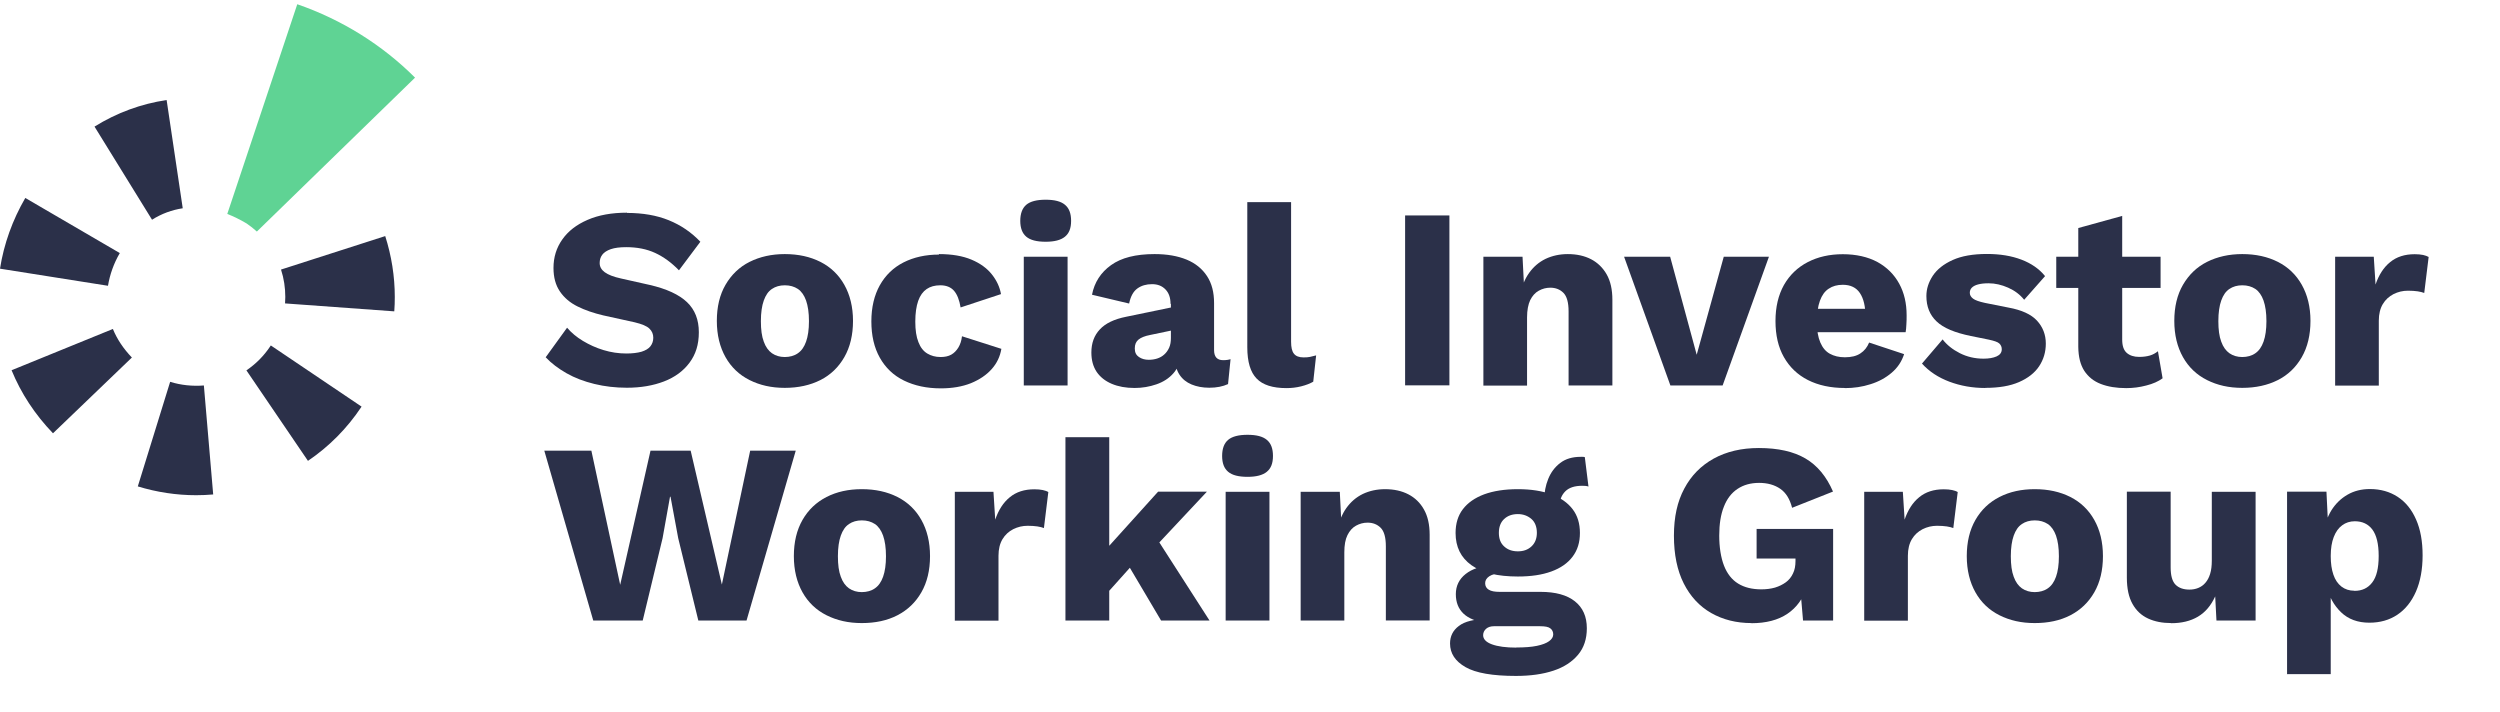 <?xml version="1.0" encoding="UTF-8"?>
<svg xmlns="http://www.w3.org/2000/svg" id="Calque_2" viewBox="0 0 198.65 55.86" width="130" height="37"><defs><style>.cls-1{fill:#2b3049;}.cls-2{fill:#5fd394;}</style></defs><g id="Calque_1-2"><g><g><path class="cls-1" d="M49.82,16.58c1.25,0,2.36,.19,3.32,.58,.96,.39,1.8,.96,2.51,1.71l-1.7,2.27c-.59-.61-1.22-1.07-1.89-1.38s-1.44-.46-2.3-.46c-.5,0-.91,.05-1.23,.16-.31,.11-.54,.26-.68,.45-.14,.19-.2,.41-.2,.65,0,.29,.13,.53,.4,.73,.27,.2,.7,.37,1.3,.5l2.27,.51c1.35,.31,2.34,.77,2.97,1.37,.63,.6,.94,1.4,.94,2.39s-.25,1.76-.74,2.42c-.49,.66-1.17,1.16-2.03,1.49-.86,.33-1.84,.5-2.95,.5-.9,0-1.76-.1-2.58-.3s-1.56-.48-2.21-.85c-.65-.37-1.21-.79-1.66-1.27l1.7-2.35c.34,.4,.76,.75,1.26,1.05s1.04,.55,1.64,.73c.59,.18,1.2,.27,1.81,.27,.48,0,.88-.05,1.2-.14,.32-.1,.56-.24,.71-.43,.15-.19,.23-.42,.23-.68,0-.29-.1-.53-.31-.73-.2-.2-.59-.36-1.17-.5l-2.5-.55c-.76-.18-1.44-.41-2.04-.71-.59-.29-1.06-.69-1.4-1.19-.34-.5-.51-1.12-.51-1.87,0-.84,.23-1.6,.7-2.26,.46-.66,1.13-1.18,2.01-1.56,.87-.38,1.92-.57,3.13-.57Z"/><path class="cls-1" d="M62.36,19.85c1.08,0,2.02,.21,2.83,.62s1.45,1.02,1.9,1.82,.69,1.76,.69,2.87-.23,2.08-.69,2.88-1.09,1.41-1.9,1.82-1.76,.62-2.83,.62-1.98-.21-2.8-.62-1.46-1.02-1.91-1.82-.69-1.76-.69-2.88,.23-2.08,.69-2.87,1.09-1.41,1.91-1.82,1.75-.62,2.8-.62Zm0,2.48c-.4,0-.74,.1-1.02,.29-.29,.19-.5,.5-.65,.92-.15,.42-.23,.97-.23,1.64s.07,1.21,.23,1.63c.15,.42,.37,.72,.65,.92,.29,.2,.63,.3,1.02,.3s.76-.1,1.04-.3c.29-.2,.5-.5,.65-.92,.15-.42,.23-.96,.23-1.63s-.08-1.21-.23-1.64c-.15-.42-.37-.73-.65-.92-.29-.19-.63-.29-1.04-.29Z"/><path class="cls-1" d="M74.6,19.85c1.04,0,1.9,.15,2.59,.44,.69,.29,1.23,.68,1.62,1.17s.63,1.01,.73,1.57l-3.21,1.06c-.1-.59-.27-1.03-.52-1.32s-.62-.44-1.09-.44c-.44,0-.8,.1-1.09,.3-.29,.2-.52,.51-.67,.94-.15,.43-.23,.98-.23,1.65s.08,1.21,.25,1.63c.16,.42,.4,.72,.7,.9,.3,.18,.65,.28,1.06,.28,.34,0,.62-.06,.85-.19s.41-.32,.56-.56c.15-.25,.25-.54,.29-.9l3.13,1c-.1,.6-.35,1.14-.77,1.61-.42,.47-.97,.84-1.65,1.12-.68,.27-1.48,.41-2.39,.41-1.12,0-2.09-.21-2.93-.62s-1.47-1.02-1.92-1.82c-.45-.8-.67-1.76-.67-2.88s.23-2.08,.67-2.87c.45-.8,1.08-1.41,1.89-1.82s1.75-.62,2.81-.62Z"/><path class="cls-1" d="M83.09,18.87c-.71,0-1.22-.13-1.54-.4-.32-.27-.48-.69-.48-1.26s.16-1.01,.48-1.28c.32-.27,.84-.4,1.54-.4s1.21,.13,1.53,.4c.33,.27,.49,.69,.49,1.28s-.16,.99-.49,1.26c-.33,.27-.84,.4-1.53,.4Zm1.74,1.19v10.23h-3.48v-10.23h3.48Z"/><path class="cls-1" d="M93.01,23.8c0-.48-.13-.86-.4-1.14-.27-.28-.62-.42-1.07-.42s-.84,.11-1.16,.34c-.32,.23-.54,.62-.66,1.2l-2.95-.7c.19-.98,.7-1.77,1.51-2.35,.82-.59,1.97-.88,3.46-.88,1,0,1.84,.15,2.55,.44,.7,.29,1.24,.73,1.62,1.31,.38,.58,.56,1.29,.56,2.14v3.74c0,.53,.24,.8,.72,.8,.25,0,.44-.03,.59-.08l-.2,1.98c-.41,.19-.91,.29-1.49,.29-.53,0-1-.09-1.41-.26-.41-.17-.73-.43-.96-.78s-.35-.79-.35-1.32v-.12l.39-.14c0,.59-.17,1.08-.52,1.47-.35,.4-.8,.69-1.35,.88-.55,.19-1.13,.29-1.73,.29-.7,0-1.3-.11-1.82-.33-.52-.22-.92-.54-1.2-.95-.28-.42-.42-.93-.42-1.54,0-.74,.22-1.35,.67-1.83,.44-.48,1.14-.82,2.1-1.01l3.87-.8-.02,1.84-1.96,.41c-.41,.08-.71,.2-.91,.36-.2,.16-.3,.39-.3,.71s.11,.53,.33,.68c.22,.15,.48,.22,.78,.22,.23,0,.45-.03,.67-.1,.21-.07,.4-.17,.56-.32,.16-.14,.29-.32,.39-.54,.1-.22,.14-.48,.14-.78v-2.7Z"/><path class="cls-1" d="M102.59,15.72v11.09c0,.45,.07,.77,.23,.96,.15,.19,.4,.29,.76,.29,.2,0,.38-.01,.51-.04,.14-.03,.3-.07,.49-.12l-.23,2.09c-.25,.15-.57,.27-.96,.37-.4,.1-.78,.14-1.17,.14-1.09,0-1.88-.25-2.37-.76-.49-.5-.74-1.33-.74-2.48V15.72h3.48Z"/><path class="cls-1" d="M115.17,16.78v13.5h-3.52v-13.5h3.52Z"/><path class="cls-1" d="M117.87,30.29v-10.23h3.11l.18,3.52-.39-.39c.14-.74,.38-1.35,.73-1.84,.35-.49,.78-.86,1.31-1.12,.53-.25,1.12-.38,1.77-.38,.71,0,1.33,.14,1.85,.41,.52,.27,.94,.68,1.24,1.21,.3,.53,.45,1.2,.45,2.01v6.81h-3.48v-5.89c0-.71-.14-1.2-.41-1.47-.27-.27-.62-.41-1.04-.41-.33,0-.63,.08-.92,.24-.29,.16-.51,.41-.68,.75-.16,.34-.25,.8-.25,1.37v5.42h-3.48Z"/><path class="cls-1" d="M136.96,20.06h3.6l-3.68,10.23h-4.15l-3.68-10.23h3.66l2.11,7.79,2.15-7.79Z"/><path class="cls-1" d="M146.6,30.49c-1.13,0-2.11-.21-2.94-.63-.83-.42-1.46-1.03-1.91-1.82-.45-.79-.67-1.75-.67-2.87s.23-2.07,.67-2.86c.45-.79,1.08-1.4,1.89-1.82s1.74-.63,2.79-.63,1.99,.21,2.75,.62c.76,.42,1.33,.99,1.73,1.72,.4,.73,.59,1.57,.59,2.51,0,.25,0,.49-.02,.74-.01,.25-.03,.45-.06,.61h-8.1v-1.86h6.57l-1.66,.63c0-.82-.15-1.45-.44-1.88-.29-.44-.75-.66-1.36-.66-.44,0-.81,.1-1.12,.31-.31,.2-.54,.52-.7,.96-.16,.44-.24,1-.24,1.68s.09,1.21,.27,1.63,.43,.72,.76,.9c.33,.18,.72,.28,1.19,.28,.52,0,.93-.1,1.24-.31,.31-.2,.54-.49,.69-.86l2.78,.92c-.19,.59-.52,1.08-.99,1.48-.47,.4-1.03,.71-1.68,.91-.65,.21-1.33,.31-2.04,.31Z"/><path class="cls-1" d="M157.75,30.49c-1.02,0-1.97-.17-2.85-.5-.88-.33-1.61-.81-2.18-1.44l1.64-1.92c.34,.44,.79,.8,1.36,1.09s1.2,.44,1.89,.44c.42,0,.77-.06,1.04-.18,.27-.12,.41-.31,.41-.57,0-.19-.07-.34-.2-.46s-.41-.21-.82-.3l-1.43-.29c-1.28-.26-2.19-.64-2.73-1.16-.54-.51-.81-1.18-.81-2.02,0-.56,.17-1.09,.51-1.61,.34-.51,.87-.93,1.58-1.25,.71-.32,1.62-.48,2.72-.48,1.04,0,1.95,.15,2.74,.45,.79,.3,1.42,.74,1.88,1.31l-1.66,1.88c-.33-.41-.75-.73-1.27-.96-.52-.23-1.04-.35-1.56-.35-.33,0-.6,.03-.83,.09s-.39,.15-.5,.26c-.11,.11-.16,.25-.16,.41,0,.18,.09,.33,.26,.46,.17,.13,.49,.24,.95,.34l1.86,.37c1.05,.19,1.81,.54,2.27,1.04,.46,.5,.7,1.11,.7,1.82,0,.67-.18,1.27-.53,1.8-.35,.53-.89,.95-1.6,1.26-.71,.31-1.6,.46-2.68,.46Z"/><path class="cls-1" d="M171.68,20.06v2.48h-8.29v-2.48h8.29Zm-3.05-3.25v9.84c0,.49,.12,.84,.36,1.05,.24,.21,.57,.32,.99,.32,.33,0,.61-.04,.85-.11,.24-.07,.45-.19,.64-.34l.37,2.15c-.34,.25-.77,.44-1.29,.57-.52,.14-1.05,.21-1.6,.21-.78,0-1.45-.11-2.02-.33-.57-.22-1-.57-1.31-1.04-.31-.48-.47-1.11-.48-1.9v-9.45l3.48-.96Z"/><path class="cls-1" d="M178.17,19.85c1.08,0,2.02,.21,2.83,.62s1.45,1.02,1.9,1.82,.69,1.76,.69,2.87-.23,2.08-.69,2.88-1.09,1.41-1.9,1.82-1.76,.62-2.83,.62-1.98-.21-2.8-.62-1.46-1.02-1.91-1.82-.69-1.76-.69-2.88,.23-2.08,.69-2.87,1.09-1.41,1.91-1.82,1.75-.62,2.8-.62Zm0,2.48c-.4,0-.74,.1-1.02,.29-.29,.19-.5,.5-.65,.92-.15,.42-.23,.97-.23,1.64s.07,1.21,.23,1.63c.15,.42,.37,.72,.65,.92,.29,.2,.63,.3,1.02,.3s.76-.1,1.04-.3c.29-.2,.5-.5,.65-.92,.15-.42,.23-.96,.23-1.63s-.08-1.21-.23-1.64c-.15-.42-.37-.73-.65-.92-.29-.19-.63-.29-1.04-.29Z"/><path class="cls-1" d="M185.55,30.29v-10.23h3.07l.14,2.21c.26-.76,.64-1.36,1.16-1.78,.51-.42,1.16-.63,1.95-.63,.26,0,.48,.02,.67,.06s.33,.1,.44,.16l-.35,2.86c-.14-.05-.31-.1-.52-.13-.21-.03-.47-.05-.77-.05-.41,0-.79,.09-1.15,.27-.35,.18-.64,.44-.85,.79s-.32,.79-.32,1.32v5.16h-3.48Z"/><path class="cls-1" d="M47.14,48.97l-3.89-13.5h3.74l2.29,10.66,2.41-10.66h3.19l2.48,10.64,2.25-10.64h3.62l-3.91,13.5h-3.83l-1.6-6.55-.61-3.29h-.04l-.59,3.29-1.58,6.55h-3.95Z"/><path class="cls-1" d="M68.48,38.53c1.08,0,2.02,.21,2.83,.62s1.45,1.02,1.9,1.82,.69,1.76,.69,2.88-.23,2.08-.69,2.88-1.09,1.4-1.9,1.82-1.76,.62-2.83,.62-1.98-.21-2.8-.62-1.46-1.02-1.91-1.82-.69-1.76-.69-2.88,.23-2.08,.69-2.88,1.09-1.4,1.91-1.82,1.75-.62,2.8-.62Zm0,2.48c-.4,0-.74,.1-1.02,.29-.29,.19-.5,.5-.65,.92-.15,.42-.23,.97-.23,1.64s.07,1.21,.23,1.63c.15,.42,.37,.72,.65,.92,.29,.2,.63,.3,1.02,.3s.76-.1,1.04-.3c.29-.2,.5-.5,.65-.92,.15-.42,.23-.96,.23-1.63s-.08-1.21-.23-1.64c-.15-.42-.37-.73-.65-.92-.29-.19-.63-.29-1.04-.29Z"/><path class="cls-1" d="M75.87,48.97v-10.23h3.07l.14,2.21c.26-.76,.64-1.36,1.16-1.78,.51-.42,1.16-.63,1.95-.63,.26,0,.48,.02,.67,.06,.18,.04,.33,.09,.44,.16l-.35,2.86c-.14-.05-.31-.1-.52-.13-.21-.03-.47-.05-.77-.05-.41,0-.79,.09-1.15,.27-.35,.18-.64,.44-.85,.79s-.32,.79-.32,1.32v5.16h-3.48Z"/><path class="cls-1" d="M88.14,34.4v14.57h-3.48v-14.57h3.48Zm7.75,4.34l-4.91,5.24-.65,.18-2.93,3.27-.02-3.56,4.64-5.14h3.87Zm-4.38,3.07l4.6,7.16h-3.85l-3.03-5.12,2.27-2.05Z"/><path class="cls-1" d="M99.13,37.55c-.71,0-1.22-.13-1.54-.4-.32-.27-.48-.68-.48-1.26s.16-1.01,.48-1.28c.32-.27,.84-.4,1.54-.4s1.21,.13,1.53,.4c.33,.27,.49,.69,.49,1.28s-.16,.99-.49,1.26c-.33,.27-.84,.4-1.53,.4Zm1.74,1.19v10.23h-3.48v-10.23h3.48Z"/><path class="cls-1" d="M103.35,48.97v-10.23h3.11l.18,3.52-.39-.39c.14-.74,.38-1.35,.73-1.84,.35-.49,.78-.86,1.31-1.12,.53-.25,1.12-.38,1.77-.38,.71,0,1.33,.14,1.85,.41,.52,.27,.94,.67,1.24,1.21,.3,.53,.45,1.2,.45,2v6.81h-3.48v-5.89c0-.71-.14-1.2-.41-1.47-.27-.27-.62-.41-1.04-.41-.33,0-.63,.08-.92,.24-.29,.16-.51,.41-.68,.75s-.25,.8-.25,1.37v5.42h-3.48Z"/><path class="cls-1" d="M122.41,46.69c1.19,0,2.1,.25,2.73,.75s.95,1.21,.95,2.14c0,.85-.23,1.55-.7,2.11s-1.11,.98-1.95,1.26c-.84,.28-1.83,.42-2.98,.42-1.86,0-3.19-.23-4.01-.7s-1.23-1.09-1.23-1.88c0-.57,.23-1.04,.7-1.39,.46-.36,1.23-.55,2.31-.57l-.08,.33c-.83-.11-1.45-.35-1.86-.74s-.61-.9-.61-1.55,.26-1.19,.78-1.6c.52-.41,1.21-.63,2.07-.68l1.27,.59h-.33c-.53,.03-.91,.12-1.13,.27-.22,.15-.33,.33-.33,.55,0,.23,.1,.41,.29,.52,.19,.12,.48,.17,.86,.17h3.25Zm-1.8-8.16c1.04,0,1.92,.14,2.66,.41,.74,.27,1.3,.67,1.69,1.18,.39,.51,.58,1.14,.58,1.89s-.19,1.36-.58,1.88c-.39,.52-.95,.91-1.69,1.18-.74,.27-1.62,.4-2.66,.4-1.62,0-2.85-.3-3.69-.9-.84-.6-1.26-1.45-1.26-2.56,0-.75,.19-1.38,.58-1.89,.39-.51,.95-.9,1.69-1.18,.74-.27,1.63-.41,2.68-.41Zm-.12,12.58c.65,0,1.2-.04,1.63-.13s.75-.21,.97-.37c.22-.16,.33-.34,.33-.54s-.08-.37-.23-.48c-.15-.12-.42-.17-.82-.17h-3.66c-.26,0-.47,.07-.62,.2s-.24,.31-.24,.51c0,.31,.23,.56,.7,.73,.46,.17,1.11,.26,1.94,.26Zm.12-10.6c-.45,0-.81,.13-1.09,.39-.28,.26-.42,.63-.42,1.1s.14,.83,.42,1.08c.28,.26,.64,.39,1.09,.39s.8-.13,1.08-.39,.43-.62,.43-1.08-.14-.85-.43-1.1-.65-.39-1.08-.39Zm5.32-4.52l.29,2.33c-.08-.03-.16-.04-.25-.05-.08,0-.16-.01-.25-.01-.6,0-1.05,.15-1.34,.44s-.44,.66-.44,1.09l-1.23-.45c0-.56,.1-1.1,.31-1.62s.52-.94,.95-1.27c.43-.33,.97-.49,1.63-.49h.15c.06,0,.12,0,.17,.02Z"/><path class="cls-1" d="M139.17,49.17c-1.2,0-2.27-.27-3.2-.8-.93-.53-1.66-1.32-2.18-2.35s-.78-2.3-.78-3.79,.27-2.71,.82-3.74c.55-1.04,1.33-1.83,2.34-2.39,1.02-.56,2.21-.84,3.59-.84,1.53,0,2.76,.28,3.7,.83,.94,.55,1.67,1.43,2.19,2.63l-3.25,1.29c-.18-.7-.49-1.2-.94-1.51s-1.01-.47-1.68-.47-1.24,.16-1.72,.48c-.48,.32-.84,.79-1.08,1.41-.25,.62-.37,1.39-.37,2.3s.13,1.75,.38,2.39c.25,.64,.63,1.12,1.12,1.42,.5,.31,1.12,.46,1.85,.46,.4,0,.76-.05,1.08-.14,.33-.1,.61-.24,.86-.42,.25-.18,.44-.42,.57-.7,.14-.28,.2-.61,.2-.99v-.2h-3.09v-2.35h6.08v7.28h-2.39l-.27-3.17,.57,.49c-.29,.93-.8,1.64-1.54,2.14-.74,.5-1.7,.75-2.87,.75Z"/><path class="cls-1" d="M148.13,48.97v-10.23h3.07l.14,2.21c.26-.76,.64-1.36,1.16-1.78,.51-.42,1.16-.63,1.95-.63,.26,0,.48,.02,.67,.06,.18,.04,.33,.09,.44,.16l-.35,2.86c-.14-.05-.31-.1-.52-.13-.21-.03-.47-.05-.77-.05-.41,0-.79,.09-1.15,.27-.35,.18-.64,.44-.85,.79s-.32,.79-.32,1.32v5.16h-3.48Z"/><path class="cls-1" d="M161.68,38.53c1.08,0,2.02,.21,2.83,.62s1.45,1.02,1.9,1.82,.69,1.76,.69,2.88-.23,2.08-.69,2.88-1.09,1.4-1.9,1.82-1.76,.62-2.83,.62-1.98-.21-2.8-.62-1.46-1.02-1.91-1.82-.69-1.76-.69-2.88,.23-2.08,.69-2.88,1.09-1.4,1.91-1.82,1.75-.62,2.8-.62Zm0,2.48c-.4,0-.74,.1-1.02,.29-.29,.19-.5,.5-.65,.92-.15,.42-.23,.97-.23,1.64s.07,1.21,.23,1.63c.15,.42,.37,.72,.65,.92,.29,.2,.63,.3,1.02,.3s.76-.1,1.04-.3c.29-.2,.5-.5,.65-.92,.15-.42,.23-.96,.23-1.63s-.08-1.21-.23-1.64c-.15-.42-.37-.73-.65-.92-.29-.19-.63-.29-1.04-.29Z"/><path class="cls-1" d="M172.52,49.17c-.7,0-1.31-.12-1.83-.36-.52-.24-.94-.62-1.24-1.16-.3-.53-.45-1.23-.45-2.09v-6.83h3.48v6.02c0,.65,.13,1.11,.39,1.37,.26,.26,.63,.39,1.1,.39,.25,0,.48-.04,.7-.13,.22-.09,.41-.22,.57-.41,.16-.18,.29-.42,.38-.72,.09-.29,.13-.64,.13-1.03v-5.48h3.48v10.23h-3.11l-.1-1.92c-.33,.72-.78,1.26-1.37,1.61s-1.3,.52-2.13,.52Z"/><path class="cls-1" d="M181.73,53.26v-14.53h3.13l.18,3.7-.41-.43c.1-.68,.31-1.28,.63-1.8,.33-.52,.75-.93,1.27-1.23,.52-.3,1.11-.45,1.78-.45,.85,0,1.58,.21,2.21,.62s1.12,1.02,1.46,1.8c.35,.79,.52,1.74,.52,2.85s-.18,2.08-.53,2.88c-.35,.8-.85,1.42-1.48,1.84s-1.37,.63-2.22,.63c-.93,0-1.68-.28-2.25-.83-.57-.55-.96-1.25-1.15-2.1l.33-.49v7.51h-3.48Zm5.36-6.65c.6,0,1.07-.22,1.41-.67,.34-.44,.51-1.14,.51-2.1s-.17-1.65-.5-2.1c-.33-.44-.8-.66-1.4-.66-.38,0-.72,.11-1,.32-.29,.21-.51,.52-.67,.93s-.24,.91-.24,1.51,.07,1.07,.21,1.48c.14,.42,.36,.73,.64,.95,.29,.22,.63,.33,1.02,.33Z"/></g><path class="cls-1" d="M15.59,39.01c-1.58,0-3.14-.24-4.64-.7l2.57-8.31c.86,.27,1.78,.36,2.68,.29l.74,8.66c-.45,.04-.9,.06-1.35,.06Zm8.88-2.73l-4.89-7.19c.75-.51,1.39-1.15,1.9-1.92l.04-.06,7.21,4.86-.02,.03c-1.13,1.7-2.56,3.14-4.24,4.28Zm-20.26-2.19c-1.44-1.5-2.54-3.18-3.29-5.01l8.05-3.28c.33,.81,.84,1.57,1.51,2.27l-6.27,6.02Zm27.11-9.69l-8.67-.63c.01-.17,.02-.34,.02-.51,0-.74-.11-1.47-.34-2.18l8.28-2.66c.5,1.57,.76,3.2,.76,4.84,0,.38-.01,.75-.04,1.13Zm-22.73-2.03L0,21.01c.31-1.97,.99-3.86,2.01-5.62l7.51,4.38c-.48,.82-.79,1.7-.94,2.6Zm3.49-5.25l-4.57-7.4c1.77-1.1,3.7-1.81,5.73-2.11l1.28,8.6c-.86,.13-1.68,.43-2.44,.91Z"/><path class="cls-2" d="M23.62,0l-5.56,16.66c.51,.2,1.02,.45,1.54,.76,.29,.2,.56,.41,.81,.64l12.57-12.23c-2.6-2.6-5.8-4.6-9.35-5.83Z"/></g></g></svg>
